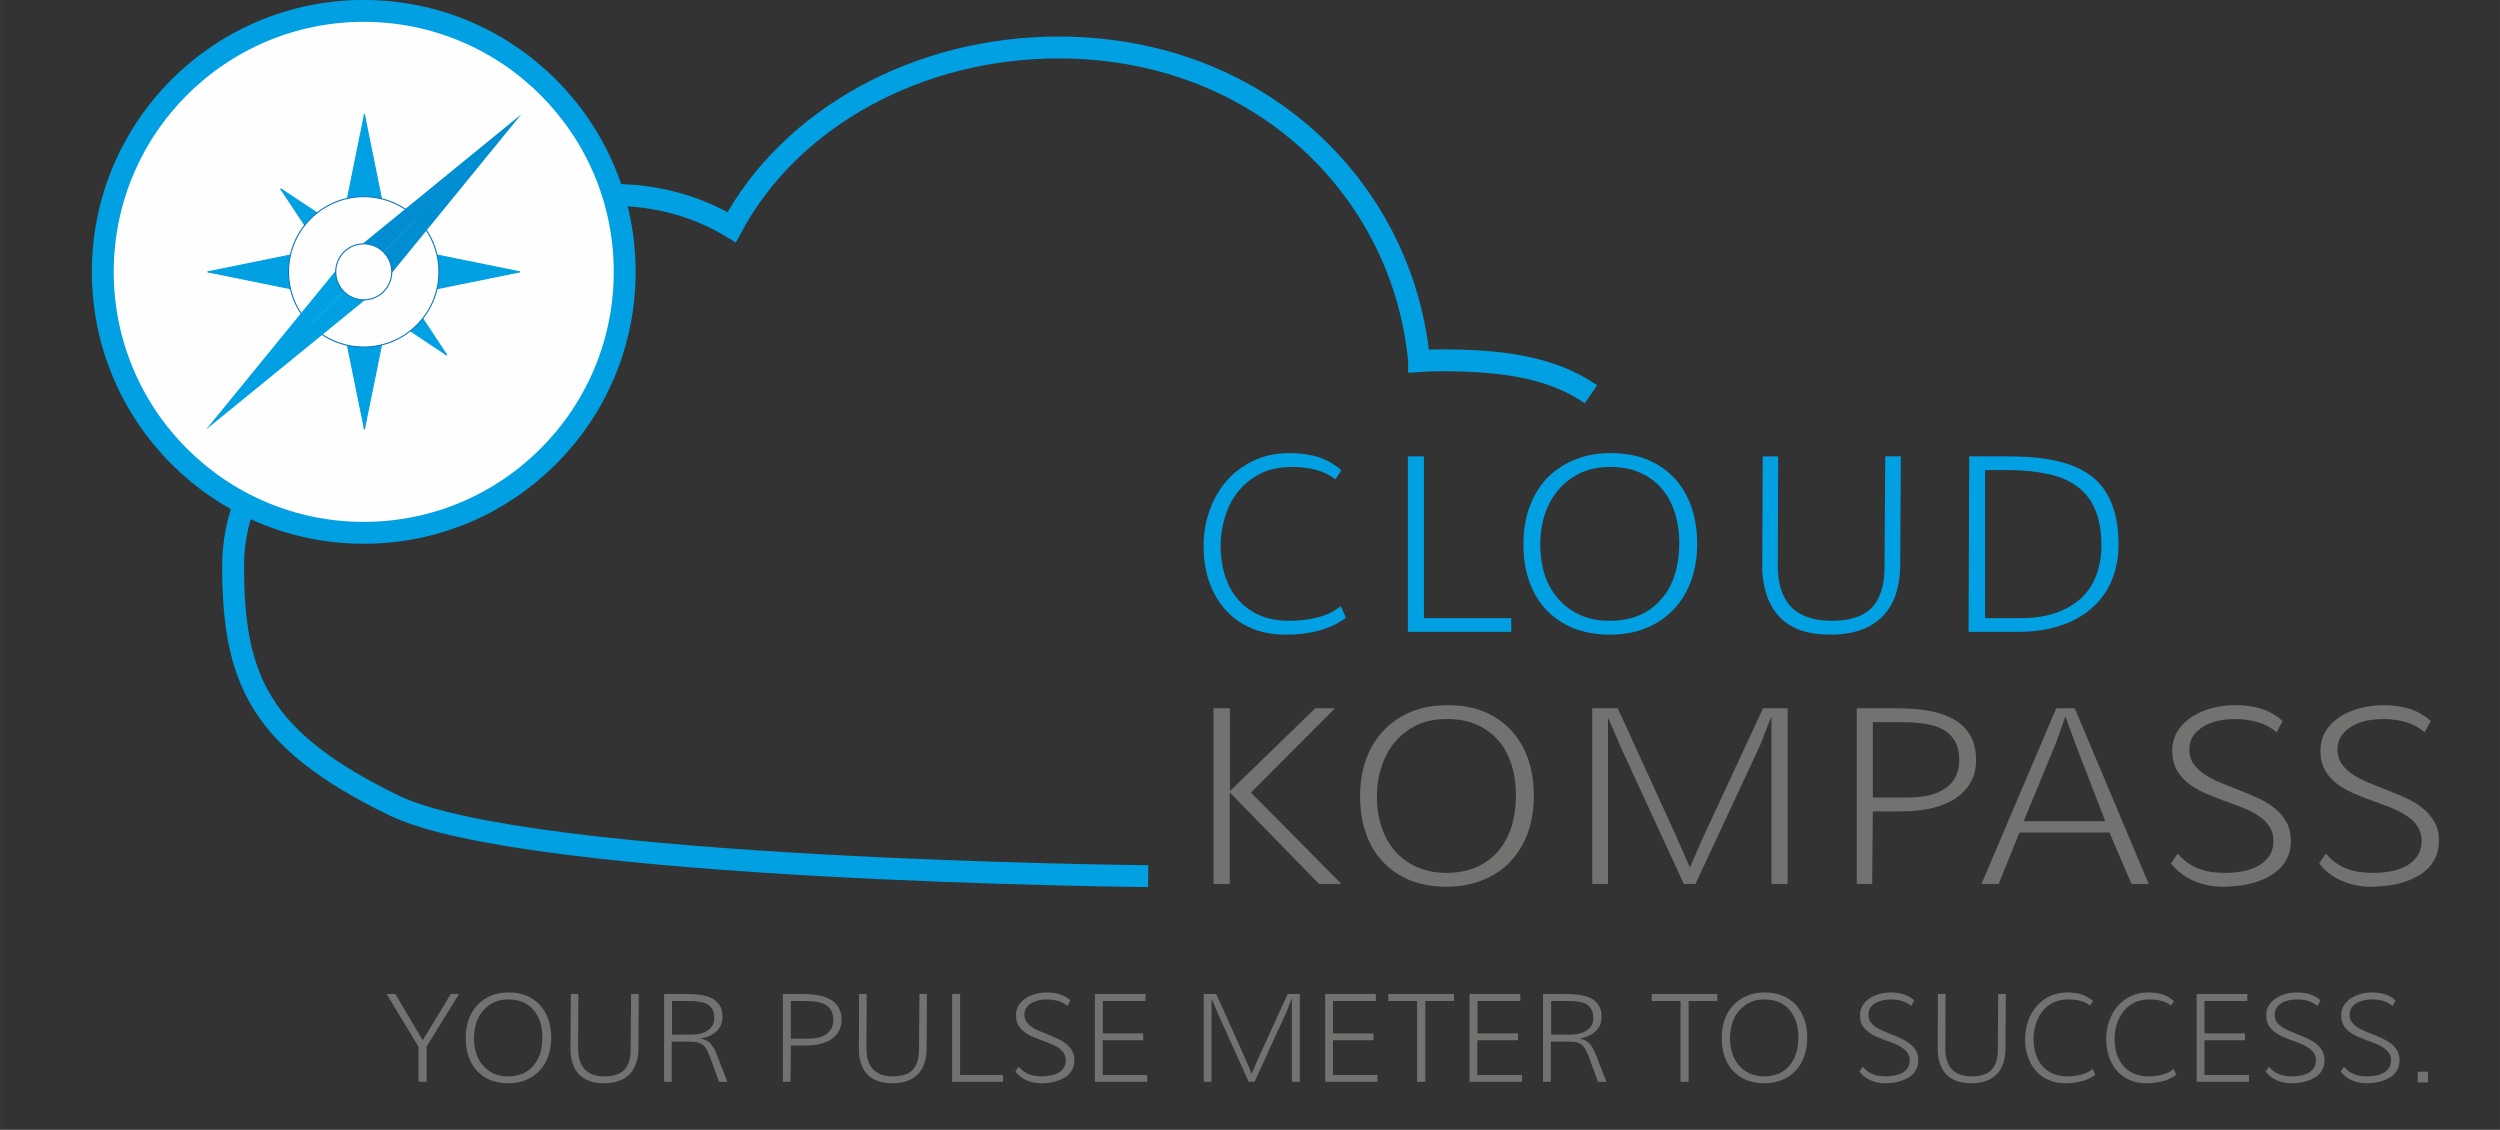 <?xml version="1.0" encoding="UTF-8"?>
<!DOCTYPE svg PUBLIC "-//W3C//DTD SVG 1.1//EN" "http://www.w3.org/Graphics/SVG/1.1/DTD/svg11.dtd">
<!-- Creator: CorelDRAW X6 -->
<svg xmlns="http://www.w3.org/2000/svg" xml:space="preserve" width="171.403mm" height="77.459mm" version="1.1" style="shape-rendering:geometricPrecision; text-rendering:geometricPrecision; image-rendering:optimizeQuality; fill-rule:evenodd; clip-rule:evenodd"
viewBox="0 0 16056 7256"
 xmlns:xlink="http://www.w3.org/1999/xlink">
 <rect x="0" y="0" width="16056" height="7256" fill="#333333" stroke="none"/>
 <defs>
  <style type="text/css">
   <![CDATA[
    .str1 {stroke:#00A0E3;stroke-width:7.138}
    .str2 {stroke:#0C78BE;stroke-width:7.138}
    .str0 {stroke:#00A0E3;stroke-width:140.512}
    .fil0 {fill:none}
    .fil3 {fill:#008DD2}
    .fil2 {fill:#00A0E3}
    .fil1 {fill:#FEFEFE}
    .fil4 {fill:#00A0E3;fill-rule:nonzero}
    .fil5 {fill:#727271;fill-rule:nonzero}
   ]]>
  </style>
 </defs>
 <g id="Ebene_x0020_1">
  <path class="fil0 str0" d="M10218 2532c-265,-183 -602,-218 -968,-218 -45,0 -91,2 -136,5 0,-10 -1,-15 -3,-30 -117,-1092 -1035,-1984 -2312,-1984 -902,0 -1722,450 -2100,1154 -222,-135 -487,-207 -758,-207 -727,0 -1317,483 -1317,1107 -666,160 -1127,681 -1127,1275 0,731 171,1119 1031,1538 859,420 4846,455 4846,455"/>
  <g id="_218696608">
   <circle class="fil1 str0" cx="2336" cy="1746" r="1676"/>
   <g>
    <g>
     <polygon class="fil2 str1" points="2341,1925 2172,1925 2341,2757 "/>
     <polygon class="fil2 str1" points="2340,1925 2509,1925 2340,2757 "/>
    </g>
    <g>
     <polygon class="fil2 str1" points="2506,1746 2506,1915 3338,1746 "/>
     <polygon class="fil2 str1" points="2506,1746 2506,1577 3338,1746 "/>
    </g>
    <g>
     <polygon class="fil2 str1" points="2166,1746 2166,1915 1334,1746 "/>
     <polygon class="fil2 str1" points="2166,1746 2166,1577 1334,1746 "/>
    </g>
    <g>
     <polygon class="fil2 str1" points="2341,1568 2172,1568 2341,735 "/>
     <polygon class="fil2 str1" points="2340,1568 2509,1568 2340,735 "/>
    </g>
   </g>
   <g>
    <g>
     <polygon class="fil2 str1" points="2430,1840 2341,1929 2869,2280 "/>
     <polygon class="fil2 str1" points="2430,1841 2519,1751 2869,2280 "/>
    </g>
    <g>
     <polygon class="fil2 str1" points="2423,1659 2512,1748 2862,1220 "/>
     <polygon class="fil2 str1" points="2423,1659 2334,1570 2862,1220 "/>
    </g>
    <g>
     <polygon class="fil2 str1" points="2244,1838 2333,1927 1805,2277 "/>
     <polygon class="fil2 str1" points="2244,1838 2155,1749 1805,2277 "/>
    </g>
    <g>
     <polygon class="fil2 str1" points="2242,1652 2153,1741 1803,1213 "/>
     <polygon class="fil2 str1" points="2242,1652 2331,1563 1803,1213 "/>
    </g>
   </g>
   <circle class="fil1 str2" cx="2336" cy="1746" r="483"/>
   <g>
    <path class="fil2" d="M2337 1746l-103 -103 -910 1115 1013 -1012zm-1 0l103 103 -1115 909 1012 -1012z"/>
    <path class="fil3" d="M2335 1747l103 102 910 -1115 -1013 1013zm1 0l-103 -103 1115 -910 -1012 1013z"/>
   </g>
   <circle class="fil1 str2" cx="2336" cy="1746" r="180"/>
  </g>
  <path class="fil4" d="M8577 3078c-69,-53 -162,-79 -280,-79 -78,0 -146,14 -203,43 -57,30 -105,68 -143,116 -38,48 -66,102 -84,163 -18,61 -28,123 -28,186 0,64 9,125 26,183 17,57 44,108 80,153 36,44 81,79 137,105 55,26 121,39 198,39 69,0 133,-8 190,-24 57,-15 104,-39 141,-71l33 75c-45,35 -100,62 -166,81 -65,19 -140,28 -223,28 -85,0 -161,-15 -226,-45 -66,-29 -120,-70 -164,-121 -45,-51 -78,-112 -101,-180 -23,-69 -34,-142 -34,-221 0,-80 12,-157 38,-229 25,-72 62,-136 109,-191 48,-55 106,-98 175,-131 68,-32 146,-48 232,-48 70,0 131,9 183,26 53,17 103,45 148,84l-38 58z"/>
  <polygon id="1" class="fil4" points="9706,4058 9042,4058 9042,2931 9145,2931 9145,3970 9706,3970 "/>
  <path id="2" class="fil4" d="M10900 3493c0,85 -13,163 -38,235 -26,71 -63,133 -111,184 -49,52 -107,92 -177,121 -69,29 -148,43 -236,43 -86,0 -163,-14 -232,-41 -68,-28 -126,-67 -174,-117 -48,-51 -85,-112 -110,-183 -26,-72 -38,-151 -38,-240 0,-85 12,-163 38,-235 25,-71 62,-133 110,-185 49,-52 108,-92 178,-121 70,-30 149,-44 238,-44 85,0 161,14 230,41 68,28 126,67 174,118 48,51 84,112 110,184 25,72 38,152 38,240zm-1008 4c0,68 9,132 28,192 19,60 48,111 86,155 38,44 84,79 140,105 56,25 120,38 193,38 74,0 139,-13 195,-38 56,-25 102,-60 139,-105 38,-44 66,-97 84,-157 19,-61 28,-127 28,-198 0,-69 -9,-133 -27,-193 -19,-59 -46,-111 -83,-155 -37,-44 -84,-79 -139,-104 -56,-26 -121,-38 -196,-38 -73,0 -138,14 -194,41 -55,27 -102,63 -140,109 -38,46 -67,99 -86,159 -19,60 -28,123 -28,189z"/>
  <path id="3" class="fil4" d="M12108 2931l100 0 -4 703c-1,69 -11,131 -29,185 -19,55 -47,102 -84,139 -38,39 -84,68 -140,88 -56,20 -121,30 -196,30 -72,0 -134,-9 -187,-27 -52,-18 -96,-45 -132,-79 -35,-35 -62,-77 -82,-127 -19,-49 -31,-106 -36,-169 0,-3 0,-5 0,-7 0,-1 0,-4 0,-6l0 -15 3 -715 99 0 -2 706c0,55 7,104 20,147 14,43 34,80 62,110 28,30 64,53 108,69 44,16 95,24 155,24 56,0 105,-6 147,-19 43,-13 78,-33 107,-61 28,-27 50,-63 64,-106 15,-43 22,-95 22,-156l5 -714z"/>
  <path id="4" class="fil4" d="M12647 2931l236 0c72,0 139,3 203,9 63,7 122,18 175,34 54,16 102,38 145,65 42,27 78,62 108,104 29,42 52,92 68,150 16,58 24,126 24,204 0,85 -15,162 -44,231 -29,70 -71,129 -127,177 -55,49 -123,87 -203,113 -79,27 -170,40 -270,40l-319 0 4 -1127zm102 1039l228 0c89,0 166,-12 231,-35 65,-24 119,-56 162,-97 43,-41 74,-91 95,-148 21,-57 31,-120 31,-188 0,-89 -13,-165 -39,-226 -25,-62 -63,-111 -114,-150 -50,-37 -112,-65 -187,-81 -75,-17 -161,-26 -258,-26l-149 0 0 951z"/>
  <polygon id="5" class="fil5" points="7899,5081 8447,4549 8574,4549 8034,5090 8615,5677 8471,5677 7898,5089 7898,5677 7794,5677 7794,4549 7899,4549 "/>
  <path id="6" class="fil5" d="M9851 5112c0,85 -13,163 -38,235 -26,71 -63,133 -111,184 -48,52 -107,92 -177,120 -69,29 -148,44 -236,44 -86,0 -163,-14 -232,-41 -68,-28 -126,-67 -174,-117 -48,-51 -85,-112 -110,-183 -26,-72 -38,-152 -38,-240 0,-85 12,-164 38,-235 25,-71 62,-133 111,-185 48,-52 107,-92 177,-122 70,-29 149,-43 238,-43 85,0 162,13 230,41 68,28 126,67 174,118 48,51 84,112 110,184 25,71 38,151 38,240zm-1008 4c0,68 9,132 29,192 19,59 47,111 85,155 38,44 84,79 140,104 56,26 120,39 193,39 74,0 139,-13 195,-38 56,-25 103,-60 140,-105 37,-44 65,-97 84,-158 18,-60 27,-126 27,-197 0,-69 -9,-133 -27,-193 -19,-60 -46,-112 -83,-156 -37,-44 -83,-78 -139,-104 -56,-25 -121,-37 -195,-37 -74,0 -139,13 -195,40 -55,28 -102,64 -140,110 -38,45 -66,99 -85,159 -20,60 -29,123 -29,189z"/>
  <polygon id="7" class="fil5" points="10327,5677 10226,5677 10226,4549 10390,4549 10765,5370 10853,5572 10941,5371 11323,4549 11481,4549 11481,5677 11377,5677 11377,4949 11377,4600 11304,4787 10889,5677 10814,5677 10413,4807 10327,4608 10327,4951 "/>
  <path id="8" class="fil5" d="M12024 5677l-99 0 0 -1128 259 0c44,0 87,2 129,6 42,4 82,11 120,20 38,10 73,23 104,39 32,16 59,36 82,61 22,24 40,53 53,87 13,34 19,73 19,118 0,59 -12,109 -38,150 -25,42 -59,76 -102,103 -43,26 -93,46 -150,59 -56,12 -116,19 -179,19l-194 0 -4 466zm4 -555l230 0c47,0 91,-5 131,-14 40,-9 74,-24 102,-43 29,-20 52,-45 68,-75 16,-30 24,-65 24,-107 0,-48 -8,-89 -26,-121 -18,-31 -43,-56 -75,-75 -32,-18 -71,-31 -116,-38 -45,-7 -94,-11 -148,-11l-190 0 0 484z"/>
  <path id="9" class="fil5" d="M12836 5677l-110 0 480 -1128 119 0 475 1128 -111 0 -141 -330 -578 0 -134 330zm161 -403l524 0 -194 -502 -62 -171 -61 171 -207 502z"/>
  <path id="10" class="fil5" d="M13986 5483c25,28 51,50 77,67 26,16 52,28 78,36 26,9 52,14 77,16 26,3 51,4 76,4 45,0 87,-5 124,-13 38,-9 71,-22 97,-39 27,-17 49,-38 64,-64 15,-25 22,-54 22,-88 0,-38 -9,-70 -28,-97 -18,-27 -43,-50 -73,-69 -31,-20 -66,-37 -104,-52 -39,-15 -79,-30 -120,-44 -40,-15 -80,-31 -119,-48 -39,-18 -73,-38 -104,-62 -31,-24 -55,-53 -74,-86 -18,-34 -28,-74 -28,-121 0,-49 12,-91 35,-128 23,-37 54,-67 92,-92 39,-25 82,-43 131,-56 48,-12 98,-18 150,-18 25,0 51,1 78,5 27,3 53,9 79,16 27,8 52,18 76,32 25,13 47,29 68,49l-39 72c-36,-31 -78,-53 -124,-66 -46,-13 -93,-19 -140,-19 -35,0 -71,3 -106,10 -35,7 -67,19 -95,35 -28,16 -51,36 -69,61 -17,25 -26,55 -26,89 0,37 9,68 28,94 19,26 43,49 74,69 30,20 65,37 104,53 39,16 79,32 120,48 41,16 81,33 120,51 39,18 73,39 104,65 31,24 55,54 74,87 18,34 28,74 28,121 0,36 -6,69 -18,97 -12,29 -28,54 -49,76 -21,21 -45,40 -73,55 -28,15 -58,28 -91,38 -32,10 -66,17 -100,21 -35,4 -70,7 -105,7 -67,0 -130,-13 -188,-38 -58,-25 -106,-62 -146,-112l43 -62z"/>
  <path id="11" class="fil5" d="M14937 5483c26,28 51,50 77,67 26,16 52,28 78,36 26,9 52,14 77,16 26,3 51,4 77,4 45,0 86,-5 124,-13 37,-9 70,-22 97,-39 27,-17 48,-38 63,-64 15,-25 23,-54 23,-88 0,-38 -10,-70 -28,-97 -19,-27 -43,-50 -74,-69 -31,-20 -65,-37 -104,-52 -39,-15 -79,-30 -119,-44 -41,-15 -81,-31 -120,-48 -38,-18 -73,-38 -104,-62 -30,-24 -55,-53 -73,-86 -19,-34 -28,-74 -28,-121 0,-49 11,-91 34,-128 23,-37 54,-67 92,-92 39,-25 82,-43 131,-56 49,-12 99,-18 150,-18 25,0 51,1 78,5 27,3 53,9 79,16 27,8 52,18 77,32 24,13 46,29 67,49l-39 72c-36,-31 -77,-53 -124,-66 -46,-13 -93,-19 -139,-19 -36,0 -72,3 -107,10 -35,7 -67,19 -95,35 -28,16 -51,36 -68,61 -18,25 -27,55 -27,89 0,37 10,68 28,94 19,26 43,49 74,69 31,20 65,37 104,53 39,16 79,32 120,48 41,16 81,33 120,51 39,18 74,39 104,65 31,24 55,54 74,87 19,34 28,74 28,121 0,36 -6,69 -18,97 -12,29 -28,54 -49,76 -21,21 -45,40 -73,55 -28,15 -58,28 -90,38 -33,10 -67,17 -101,21 -35,4 -70,7 -105,7 -67,0 -130,-13 -188,-38 -58,-25 -106,-62 -145,-112l42 -62z"/>
  <polygon class="fil5" points="2740,6721 2740,6948 2688,6948 2688,6723 2483,6384 2539,6384 2715,6681 2895,6384 2948,6384 "/>
  <path id="1" class="fil5" d="M3540 6666c0,42 -7,81 -19,117 -13,36 -31,67 -55,92 -23,26 -52,46 -87,61 -34,14 -72,21 -116,21 -42,0 -80,-7 -114,-20 -33,-14 -62,-34 -85,-59 -24,-25 -42,-56 -54,-91 -13,-36 -19,-76 -19,-120 0,-43 6,-82 19,-118 12,-35 30,-66 54,-92 24,-26 53,-46 87,-61 34,-15 73,-22 117,-22 42,0 80,7 113,21 34,14 62,33 86,59 23,25 41,56 54,92 12,36 19,75 19,120zm-496 2c0,34 5,66 14,96 9,29 23,55 42,77 19,22 42,40 69,53 27,12 59,19 95,19 36,0 68,-7 96,-19 27,-13 50,-30 68,-53 19,-22 32,-48 42,-78 9,-31 13,-64 13,-99 0,-35 -4,-67 -13,-97 -9,-29 -23,-55 -41,-77 -18,-23 -41,-40 -68,-53 -28,-12 -60,-18 -96,-18 -37,0 -68,6 -96,20 -27,14 -50,32 -69,55 -19,23 -33,49 -42,79 -9,30 -14,62 -14,95z"/>
  <path id="2" class="fil5" d="M4053 6384l49 0 -2 352c-1,35 -5,66 -15,93 -9,27 -22,51 -41,69 -18,19 -41,34 -69,44 -27,10 -59,15 -96,15 -35,0 -66,-4 -92,-14 -25,-9 -47,-22 -65,-39 -17,-17 -31,-38 -40,-63 -10,-25 -16,-53 -18,-85 0,-1 0,-2 0,-3 0,-1 0,-2 0,-3l0 -8 2 -358 48 0 -1 354c0,27 4,52 10,73 7,22 17,40 31,55 14,15 31,27 53,35 21,8 47,12 76,12 27,0 52,-3 72,-10 21,-6 39,-16 53,-30 14,-14 24,-32 31,-53 8,-22 11,-48 11,-78l3 -358z"/>
  <path id="3" class="fil5" d="M4618 6948l-59 -161c-7,-19 -14,-34 -21,-47 -7,-12 -15,-22 -25,-30 -10,-7 -21,-12 -34,-16 -13,-3 -30,-4 -49,-4l-116 0 0 258 -49 0 0 -564 132 0c15,0 32,1 50,1 17,1 35,2 53,5 18,3 36,7 53,13 16,6 31,14 44,25 13,11 24,24 32,41 7,16 11,36 11,60 0,19 -3,36 -9,52 -6,15 -16,29 -27,41 -12,11 -26,21 -43,29 -17,8 -35,14 -55,17 -1,1 -1,3 -1,3 0,0 0,1 0,1 1,0 1,0 1,0 18,4 33,10 45,19 11,9 21,21 31,37 9,15 17,34 26,57 9,23 19,51 32,82l31 81 -53 0zm-302 -303l114 0c18,0 37,-1 56,-4 19,-4 36,-9 51,-18 14,-8 27,-19 36,-33 10,-14 14,-32 14,-54 0,-21 -4,-39 -11,-53 -8,-14 -19,-25 -33,-33 -13,-8 -30,-13 -49,-16 -19,-4 -39,-5 -61,-5l-117 0 0 216z"/>
  <path id="4" class="fil5" d="M5077 6948l-49 0 0 -564 127 0c22,0 43,1 64,3 21,2 40,6 59,10 18,5 36,12 51,20 15,8 29,18 40,30 11,12 20,27 26,44 7,17 10,37 10,59 0,29 -6,54 -19,75 -12,21 -29,38 -50,51 -21,14 -46,23 -74,30 -28,6 -57,9 -88,9l-95 0 -2 233zm2 -277l113 0c23,0 44,-3 64,-7 20,-5 37,-12 51,-22 14,-10 25,-22 33,-37 8,-15 12,-33 12,-53 0,-25 -5,-45 -13,-61 -9,-16 -21,-28 -37,-38 -16,-9 -35,-15 -57,-19 -22,-3 -46,-5 -73,-5l-93 0 0 242z"/>
  <path id="5" class="fil5" d="M5905 6384l48 0 -2 352c0,35 -5,66 -14,93 -9,27 -23,51 -41,69 -18,19 -41,34 -69,44 -27,10 -59,15 -96,15 -35,0 -66,-4 -92,-14 -26,-9 -47,-22 -65,-39 -17,-17 -31,-38 -40,-63 -10,-25 -16,-53 -18,-85 0,-1 0,-2 0,-3 0,-1 0,-2 0,-3l0 -8 1 -358 49 0 -1 354c0,27 3,52 10,73 7,22 17,40 31,55 13,15 31,27 53,35 21,8 46,12 76,12 27,0 51,-3 72,-10 21,-6 39,-16 53,-30 13,-14 24,-32 31,-53 7,-22 11,-48 11,-78l3 -358z"/>
  <polygon id="6" class="fil5" points="6442,6948 6115,6948 6115,6384 6166,6384 6166,6904 6442,6904 "/>
  <path id="7" class="fil5" d="M6542 6851c13,14 26,25 38,34 13,8 26,14 39,18 12,4 25,7 38,8 12,1 25,2 37,2 22,0 42,-3 61,-7 19,-4 34,-11 48,-19 13,-9 23,-19 31,-32 7,-13 11,-27 11,-44 0,-19 -5,-35 -14,-49 -9,-13 -21,-24 -36,-34 -15,-10 -32,-19 -51,-26 -19,-8 -39,-15 -59,-22 -20,-8 -39,-16 -59,-24 -19,-9 -36,-19 -51,-31 -15,-12 -27,-27 -36,-43 -9,-17 -14,-37 -14,-61 0,-24 6,-45 17,-64 12,-18 27,-33 46,-46 19,-12 40,-21 64,-28 24,-6 48,-9 74,-9 12,0 25,1 38,3 13,1 26,4 39,8 13,4 25,9 38,16 12,6 23,14 33,24l-19 36c-18,-15 -39,-26 -61,-33 -23,-6 -46,-9 -69,-9 -18,0 -35,1 -52,5 -18,4 -33,9 -47,17 -14,8 -25,19 -34,31 -8,12 -13,27 -13,45 0,18 5,33 14,46 9,13 21,25 36,35 15,10 33,18 52,26 19,8 38,16 59,24 20,8 39,17 58,26 20,9 37,20 52,32 15,13 27,27 36,44 9,17 14,37 14,60 0,18 -3,35 -9,49 -6,14 -14,27 -24,38 -10,11 -22,20 -36,27 -14,8 -29,14 -45,19 -15,5 -32,9 -49,11 -17,2 -34,3 -51,3 -34,0 -64,-6 -93,-19 -28,-12 -52,-31 -72,-56l21 -31z"/>
  <polygon id="8" class="fil5" points="7368,6904 7368,6948 7032,6948 7032,6384 7357,6384 7357,6429 7083,6429 7083,6637 7342,6637 7342,6681 7082,6681 7082,6904 "/>
  <polygon id="9" class="fil5" points="7781,6948 7731,6948 7731,6384 7811,6384 7996,6795 8039,6896 8082,6795 8270,6384 8348,6384 8348,6948 8297,6948 8297,6584 8297,6410 8261,6503 8057,6948 8020,6948 7823,6513 7781,6414 7781,6586 "/>
  <polygon id="10" class="fil5" points="8847,6904 8847,6948 8511,6948 8511,6384 8836,6384 8836,6429 8561,6429 8561,6637 8821,6637 8821,6681 8561,6681 8561,6904 "/>
  <polygon id="11" class="fil5" points="9101,6948 9101,6429 8916,6429 8916,6384 9338,6384 9338,6429 9154,6429 9154,6948 "/>
  <polygon id="12" class="fil5" points="9775,6904 9775,6948 9438,6948 9438,6384 9764,6384 9764,6429 9489,6429 9489,6637 9749,6637 9749,6681 9488,6681 9488,6904 "/>
  <path id="13" class="fil5" d="M10263 6948l-59 -161c-7,-19 -14,-34 -21,-47 -7,-12 -15,-22 -25,-30 -9,-7 -20,-12 -34,-16 -13,-3 -29,-4 -48,-4l-116 0 0 258 -50 0 0 -564 132 0c16,0 32,1 50,1 18,1 36,2 54,5 18,3 35,7 52,13 17,6 32,14 45,25 13,11 23,24 31,41 8,16 12,36 12,60 0,19 -3,36 -9,52 -7,15 -16,29 -28,41 -12,11 -26,21 -42,29 -17,8 -35,14 -55,17 -1,1 -1,3 -1,3 0,0 0,1 0,1 0,0 0,0 0,0 19,4 34,10 45,19 12,9 22,21 31,37 9,15 18,34 27,57 8,23 19,51 32,82l31 81 -54 0zm-301 -303l113 0c19,0 38,-1 57,-4 18,-4 35,-9 50,-18 15,-8 27,-19 37,-33 9,-14 14,-32 14,-54 0,-21 -4,-39 -12,-53 -8,-14 -18,-25 -32,-33 -14,-8 -30,-13 -49,-16 -19,-4 -40,-5 -62,-5l-116 0 0 216z"/>
  <polygon id="14" class="fil5" points="10793,6948 10793,6429 10608,6429 10608,6384 11029,6384 11029,6429 10845,6429 10845,6948 "/>
  <path id="15" class="fil5" d="M11607 6666c0,42 -7,81 -19,117 -13,36 -31,67 -55,92 -23,26 -52,46 -87,61 -34,14 -72,21 -116,21 -42,0 -80,-7 -114,-20 -33,-14 -62,-34 -85,-59 -24,-25 -42,-56 -55,-91 -12,-36 -18,-76 -18,-120 0,-43 6,-82 18,-118 13,-35 31,-66 55,-92 24,-26 53,-46 87,-61 34,-15 73,-22 117,-22 42,0 80,7 113,21 34,14 62,33 86,59 23,25 41,56 54,92 12,36 19,75 19,120zm-496 2c0,34 5,66 14,96 9,29 23,55 42,77 19,22 42,40 69,53 27,12 59,19 95,19 36,0 68,-7 96,-19 27,-13 50,-30 68,-53 19,-22 32,-48 41,-78 10,-31 14,-64 14,-99 0,-35 -4,-67 -13,-97 -9,-29 -23,-55 -41,-77 -18,-23 -41,-40 -68,-53 -28,-12 -60,-18 -97,-18 -36,0 -67,6 -95,20 -27,14 -50,32 -69,55 -19,23 -33,49 -42,79 -9,30 -14,62 -14,95z"/>
  <path id="16" class="fil5" d="M11963 6851c12,14 25,25 37,34 13,8 26,14 39,18 12,4 25,7 38,8 12,1 25,2 37,2 22,0 43,-3 61,-7 19,-4 35,-11 48,-19 13,-9 24,-19 31,-32 8,-13 11,-27 11,-44 0,-19 -4,-35 -14,-49 -9,-13 -21,-24 -36,-34 -15,-10 -32,-19 -51,-26 -19,-8 -38,-15 -59,-22 -20,-8 -39,-16 -58,-24 -19,-9 -36,-19 -51,-31 -15,-12 -28,-27 -37,-43 -9,-17 -13,-37 -13,-61 0,-24 5,-45 17,-64 11,-18 26,-33 45,-46 19,-12 40,-21 64,-28 24,-6 49,-9 74,-9 12,0 25,1 38,3 13,1 27,4 39,8 13,4 26,9 38,16 12,6 23,14 33,24l-19 36c-18,-15 -38,-26 -61,-33 -23,-6 -46,-9 -69,-9 -17,0 -35,1 -52,5 -17,4 -33,9 -47,17 -14,8 -25,19 -34,31 -8,12 -12,27 -12,45 0,18 4,33 13,46 9,13 21,25 37,35 15,10 32,18 51,26 19,8 39,16 59,24 20,8 39,17 59,26 19,9 36,20 51,32 15,13 27,27 36,44 9,17 14,37 14,60 0,18 -3,35 -9,49 -6,14 -14,27 -24,38 -10,11 -22,20 -36,27 -14,8 -28,14 -44,19 -16,5 -33,9 -50,11 -17,2 -34,3 -51,3 -33,0 -64,-6 -93,-19 -28,-12 -52,-31 -71,-56l21 -31z"/>
  <path id="17" class="fil5" d="M12833 6384l49 0 -2 352c0,35 -5,66 -14,93 -9,27 -23,51 -41,69 -18,19 -41,34 -69,44 -27,10 -59,15 -96,15 -35,0 -66,-4 -92,-14 -26,-9 -47,-22 -65,-39 -17,-17 -31,-38 -40,-63 -10,-25 -16,-53 -18,-85 0,-1 0,-2 0,-3 0,-1 0,-2 0,-3l0 -8 1 -358 49 0 -1 354c0,27 3,52 10,73 7,22 17,40 30,55 14,15 32,27 54,35 21,8 46,12 76,12 27,0 51,-3 72,-10 21,-6 39,-16 53,-30 13,-14 24,-32 31,-53 7,-22 11,-48 11,-78l2 -358z"/>
  <path id="18" class="fil5" d="M13423 6458c-34,-26 -80,-39 -138,-39 -38,0 -71,7 -100,21 -28,15 -51,34 -70,58 -18,24 -32,51 -41,82 -9,30 -14,61 -14,93 0,32 5,62 13,91 8,29 21,54 39,77 18,22 40,39 67,52 28,13 60,20 98,20 34,0 65,-4 93,-12 28,-8 51,-20 70,-36l16 37c-22,18 -49,32 -82,41 -32,9 -69,14 -110,14 -41,0 -78,-7 -110,-22 -33,-15 -60,-35 -81,-61 -22,-26 -38,-56 -50,-90 -11,-34 -17,-71 -17,-110 0,-40 7,-79 19,-115 12,-36 30,-68 54,-95 23,-28 52,-50 86,-66 33,-16 72,-24 114,-24 34,0 64,5 90,13 26,9 50,23 73,42l-19 29z"/>
  <path id="19" class="fil5" d="M13944 6458c-34,-26 -80,-39 -138,-39 -39,0 -72,7 -100,21 -28,15 -52,34 -70,58 -19,24 -33,51 -42,82 -9,30 -13,61 -13,93 0,32 4,62 12,91 9,29 22,54 40,77 17,22 40,39 67,52 27,13 60,20 97,20 35,0 66,-4 94,-12 28,-8 51,-20 69,-36l17 37c-23,18 -50,32 -82,41 -32,9 -69,14 -110,14 -42,0 -79,-7 -111,-22 -32,-15 -59,-35 -81,-61 -22,-26 -38,-56 -49,-90 -11,-34 -17,-71 -17,-110 0,-40 6,-79 19,-115 12,-36 30,-68 53,-95 24,-28 53,-50 86,-66 34,-16 72,-24 115,-24 34,0 64,5 90,13 26,9 50,23 72,42l-18 29z"/>
  <polygon id="20" class="fil5" points="14444,6904 14444,6948 14108,6948 14108,6384 14433,6384 14433,6429 14158,6429 14158,6637 14418,6637 14418,6681 14158,6681 14158,6904 "/>
  <path id="21" class="fil5" d="M14572 6851c12,14 25,25 38,34 12,8 25,14 38,18 13,4 25,7 38,8 12,1 25,2 37,2 22,0 43,-3 61,-7 19,-4 35,-11 48,-19 13,-9 24,-19 31,-32 8,-13 11,-27 11,-44 0,-19 -4,-35 -13,-49 -10,-13 -22,-24 -37,-34 -15,-10 -32,-19 -51,-26 -19,-8 -38,-15 -59,-22 -20,-8 -39,-16 -58,-24 -19,-9 -36,-19 -51,-31 -15,-12 -27,-27 -37,-43 -9,-17 -13,-37 -13,-61 0,-24 5,-45 17,-64 11,-18 26,-33 45,-46 19,-12 40,-21 64,-28 24,-6 49,-9 74,-9 12,0 25,1 38,3 13,1 27,4 39,8 13,4 26,9 38,16 12,6 23,14 33,24l-19 36c-18,-15 -38,-26 -61,-33 -23,-6 -46,-9 -69,-9 -17,0 -35,1 -52,5 -17,4 -33,9 -47,17 -14,8 -25,19 -33,31 -9,12 -13,27 -13,45 0,18 4,33 13,46 9,13 21,25 37,35 15,10 32,18 51,26 19,8 39,16 59,24 20,8 39,17 59,26 19,9 36,20 51,32 15,13 27,27 36,44 9,17 14,37 14,60 0,18 -3,35 -9,49 -6,14 -14,27 -24,38 -10,11 -22,20 -36,27 -13,8 -28,14 -44,19 -16,5 -33,9 -50,11 -17,2 -34,3 -51,3 -33,0 -64,-6 -93,-19 -28,-12 -52,-31 -71,-56l21 -31z"/>
  <path id="22" class="fil5" d="M15053 6851c13,14 26,25 38,34 13,8 26,14 39,18 12,4 25,7 38,8 12,1 25,2 37,2 22,0 43,-3 61,-7 19,-4 35,-11 48,-19 13,-9 23,-19 31,-32 7,-13 11,-27 11,-44 0,-19 -5,-35 -14,-49 -9,-13 -21,-24 -36,-34 -15,-10 -32,-19 -51,-26 -19,-8 -39,-15 -59,-22 -20,-8 -39,-16 -58,-24 -19,-9 -36,-19 -52,-31 -15,-12 -27,-27 -36,-43 -9,-17 -14,-37 -14,-61 0,-24 6,-45 18,-64 11,-18 26,-33 45,-46 19,-12 40,-21 64,-28 24,-6 48,-9 74,-9 12,0 25,1 38,3 13,1 26,4 39,8 13,4 26,9 38,16 12,6 23,14 33,24l-19 36c-18,-15 -38,-26 -61,-33 -23,-6 -46,-9 -69,-9 -18,0 -35,1 -52,5 -18,4 -33,9 -47,17 -14,8 -25,19 -34,31 -8,12 -13,27 -13,45 0,18 5,33 14,46 9,13 21,25 36,35 15,10 33,18 52,26 19,8 39,16 59,24 20,8 39,17 58,26 20,9 37,20 52,32 15,13 27,27 36,44 9,17 14,37 14,60 0,18 -3,35 -9,49 -6,14 -14,27 -24,38 -10,11 -22,20 -36,27 -14,8 -28,14 -44,19 -16,5 -33,9 -50,11 -17,2 -34,3 -51,3 -33,0 -64,-6 -93,-19 -28,-12 -52,-31 -71,-56l20 -31z"/>
  <polygon id="23" class="fil5" points="15594,6952 15528,6952 15528,6883 15594,6883 "/>
 </g>
</svg>

